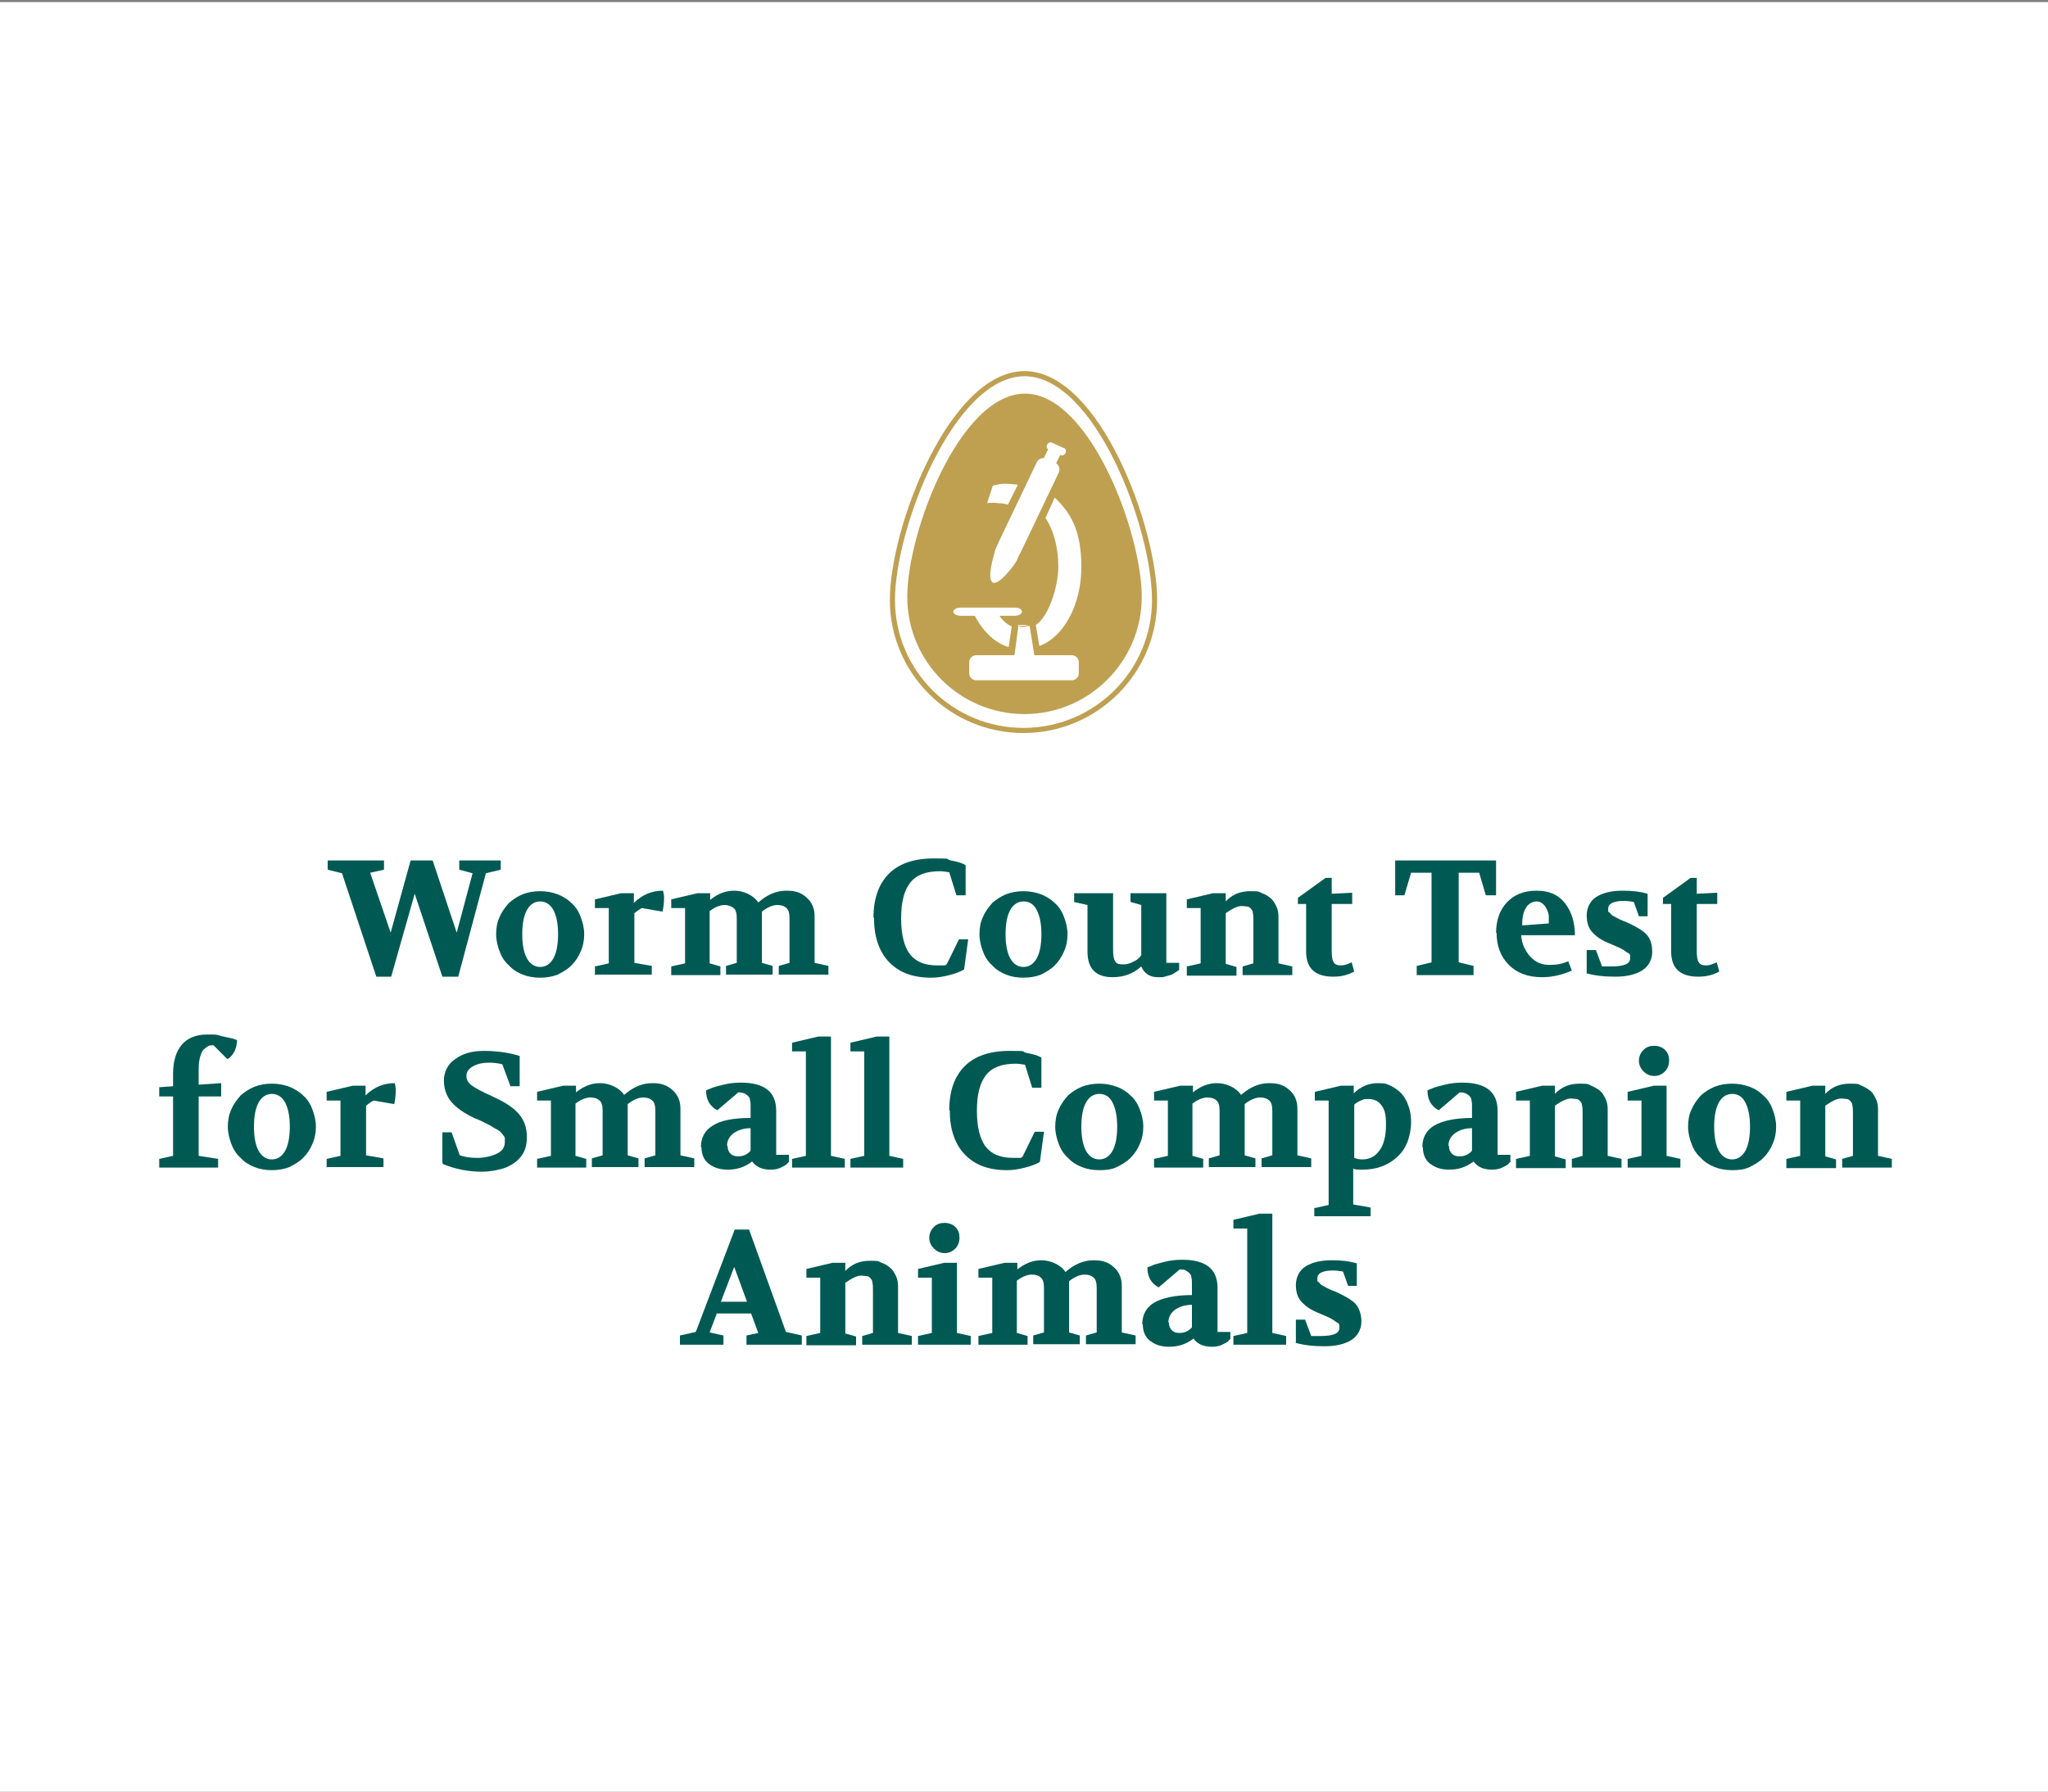<?xml version="1.0" encoding="UTF-8"?> <svg xmlns="http://www.w3.org/2000/svg" xmlns:xlink="http://www.w3.org/1999/xlink" id="Layer_1" version="1.1" viewBox="0 0 400 350"><rect x="0" y="0" width="400" height="350" fill="#808080" stroke="none"/><defs><style> .st0 { fill: #005a53; } .st1 { fill: #fff; } .st2, .st3 { fill: none; } .st4 { fill: #bfa051; } .st5 { isolation: isolate; } .st3 { stroke: #bfa051; stroke-miterlimit: 10; } .st6 { clip-path: url(#clippath); } </style><clipPath id="clippath"><rect class="st2" x="-.4" width="400.8" height="350"></rect></clipPath></defs><g class="st6"><g><rect class="st1" x="-.4" y=".4" width="400.8" height="350"></rect><path class="st4" d="M200.2,76.9c-12.7,0-23,27-23,39.7s10.3,22.9,22.9,22.9,22.9-10.3,22.9-22.9-10.2-39.7-22.8-39.7h0Z"></path><path class="st1" d="M210.7,131.5c0,.8-.6,1.4-1.4,1.4h-18.6c-.8,0-1.4-.6-1.4-1.4v-2.1c0-.8.6-1.4,1.4-1.4h18.6c.8,0,1.4.6,1.4,1.4v2.1Z"></path><path class="st1" d="M198.9,122.3l-.8,6,4,.2-1-6.2h-.3c-.3,0-.7.2-1,.2s-.7,0-.9-.2Z"></path><path class="st1" d="M198.8,122.3h.9c.3,0,.7,0,1-.2h-1.9v.2Z"></path><path class="st1" d="M206,97.2l-1.8,4c1.5,2.2,2.5,5.6,2.5,9.5s-1.9,9.8-4.4,11.4l.7,4.1c4.7-1.7,8.2-8,8.2-15.4s-2.2-10.7-5.2-13.6Z"></path><path class="st1" d="M197,126.4l.6-4c-1.1-.5-2-1.4-2.8-2.7h-4.7c1.6,3.4,4.1,5.9,6.9,6.7Z"></path><path class="st1" d="M199.6,119.5c0,.4-.6.8-1.4.8h-10.6c-.8,0-1.4-.4-1.4-.8s.6-.8,1.4-.8h10.6c.8,0,1.4.3,1.4.8Z"></path><path class="st1" d="M196.9,98.5l1.9-3.8s-1.5-.2-2.6-.2-2.3.4-2.3.4l-1.1,3.4s.9-.2,2.1,0c1.1,0,2,.3,2,.3h0Z"></path><path class="st1" d="M206.8,92.3c.3-.7,0-1.6-.7-1.9l-1.7-.8c-.7-.3-1.6,0-1.9.7l-7.4,15.5c-.3.7-.6,1.3-.6,1.3,0,0-.2.6-.4,1.4,0,0-1.4,4.7-.2,5.3,1.2.6,4.2-3.3,4.8-4.5h0c0-.2.3-.8.7-1.5l7.4-15.5h0Z"></path><rect class="st1" x="204.5" y="87.9" width="1.9" height="2.6" transform="translate(35 234.4) rotate(-63.9)"></rect><path class="st1" d="M208.1,88.5c-.2.4-.6.6-1,.4l-2.2-1c-.4-.2-.6-.6-.4-1h0c.2-.4.6-.6,1-.4l2.2,1c.4,0,.6.6.4,1h0Z"></path><path class="st3" d="M200.1,73c-14.2,0-25.8,30.1-25.8,44.2s11.5,25.5,25.6,25.5,25.6-11.4,25.6-25.5-11.2-44.2-25.4-44.2h0Z"></path><g class="st5"><g class="st5"><path class="st0" d="M64,169.9v-1.8h11v1.8l-2.7.6,4,11.7,3.9-14.1h4.3l4.7,14.1,3.1-11.6-2.6-.7v-1.8h8.1v1.8l-2.9.7-5.4,20.2h-3.1l-5.4-16.2-4.6,16.2h-2.9l-6.7-20.2-2.8-.7Z"></path><path class="st0" d="M105.5,191c-1.2,0-2.4-.2-3.4-.6s-2-1-2.7-1.8c-.8-.7-1.4-1.6-1.8-2.7-.4-1-.7-2.2-.7-3.4s.2-2.4.7-3.4c.4-1,1.1-1.9,1.8-2.7.8-.7,1.7-1.3,2.7-1.7s2.2-.6,3.4-.6,2.3.2,3.4.6c1,.4,2,1,2.7,1.7.8.7,1.4,1.6,1.8,2.7.4,1,.7,2.2.7,3.4s-.2,2.3-.7,3.4c-.4,1-1,1.9-1.8,2.7-.8.8-1.7,1.3-2.7,1.8-1,.4-2.2.6-3.4.6ZM102,182.5c0,2,.3,3.6.9,4.7.6,1.1,1.5,1.7,2.6,1.7s2-.6,2.6-1.7c.6-1.1.9-2.7.9-4.7s-.3-3.5-.9-4.7c-.6-1.1-1.5-1.7-2.6-1.7s-2,.6-2.6,1.7c-.6,1.1-.9,2.7-.9,4.7Z"></path><path class="st0" d="M116.2,190.5v-1.7l2.7-.6v-10.8h-2.7v-1.7l5.1-1.2h2.5v1.9c1.6-1.6,3.5-2.4,5.7-2.4.1.4.2.9.2,1.3,0,1-.1,1.9-.3,2.8l-4-.7c-.5.2-1,.6-1.5,1v9.7l3.4.6v1.7h-11Z"></path><path class="st0" d="M131.1,190.5v-1.7l2.7-.6v-10.8h-2.7v-1.7l5.1-1.2h2.5v1.3c1.5-1.2,3-1.8,4.7-1.8s3.7.8,4.7,2.3c1.7-1.5,3.5-2.3,5.5-2.3s3,.5,4,1.4c1,.9,1.5,2.1,1.5,3.6v9.1l2.7.6v1.7h-9.7v-1.7l2.1-.6v-8.7c0-1-.2-1.7-.6-2-.4-.4-1-.6-1.8-.6s-1.9.4-3,1.3c0,.3,0,.6,0,.9v9.1l2.1.6v1.7h-9.1v-1.7l2.1-.6v-8.7c0-1-.2-1.7-.6-2s-1-.6-1.8-.6-1.9.4-2.9,1.2v10.2l2.1.6v1.7h-9.7Z"></path><path class="st0" d="M170.6,179.3c0-3.7,1-6.6,3-8.6,2-2,4.9-3,8.8-3s2.1.1,3.3.4c1.2.2,2.2.5,2.9.9v5.9h-1.8l-1.4-4.5c-.7-.1-1.3-.2-1.8-.2-2.7,0-4.6.7-5.8,2.2-1.2,1.5-1.8,3.8-1.8,7s.6,5.5,1.7,7c1.2,1.5,2.9,2.2,5.4,2.2s1.1,0,1.8-.2l2.4-4.9h1.8l-.8,5.9c-.7.4-1.7.8-2.9,1.1-1.2.3-2.3.5-3.5.5-3.6,0-6.3-1-8.3-3.1-1.9-2-2.9-4.9-2.9-8.6Z"></path><path class="st0" d="M199.9,191c-1.2,0-2.4-.2-3.4-.6s-2-1-2.7-1.8c-.8-.7-1.4-1.6-1.8-2.7-.4-1-.7-2.2-.7-3.4s.2-2.4.7-3.4c.4-1,1.1-1.9,1.8-2.7.8-.7,1.7-1.3,2.7-1.7s2.2-.6,3.4-.6,2.3.2,3.4.6c1,.4,2,1,2.7,1.7.8.7,1.4,1.6,1.8,2.7.4,1,.7,2.2.7,3.4s-.2,2.3-.7,3.4-1,1.9-1.8,2.7c-.8.8-1.7,1.3-2.7,1.8-1,.4-2.2.6-3.4.6ZM196.4,182.5c0,2,.3,3.6.9,4.7.6,1.1,1.5,1.7,2.6,1.7s2-.6,2.6-1.7c.6-1.1.9-2.7.9-4.7s-.3-3.5-.9-4.7-1.5-1.7-2.6-1.7-2,.6-2.6,1.7c-.6,1.1-.9,2.7-.9,4.7Z"></path><path class="st0" d="M209.8,176.2v-1.7h7.6v11c0,1.1.1,1.8.4,2.3s.8.6,1.6.6,1.3-.2,1.9-.5c.7-.3,1.2-.7,1.6-1.3v-9.8l-2.1-.6v-1.7h7v13.6h2.5v1.4c-.5.3-.8.5-1.1.7s-.6.3-1,.4c-.4.1-.7.2-1.1.3-.4,0-.7,0-1,0-1.5,0-2.6-.7-3.2-2.1-1.5,1.4-3.4,2.1-5.6,2.1-3.3,0-4.9-1.7-4.9-5v-9.1l-2.7-.6Z"></path><path class="st0" d="M231.8,190.5v-1.7l2.7-.6v-10.8h-2.7v-1.7l5.1-1.2h2.5v1.6c1.3-1.4,2.9-2,4.8-2s1.6.1,2.3.4c.7.2,1.2.6,1.7,1,.5.4.8,1,1.1,1.6.3.6.4,1.3.4,2v9.1l2.7.6v1.7h-9.7v-1.7l2.1-.6v-8.2c0-.7,0-1.2-.1-1.6,0-.4-.2-.7-.4-.9-.2-.2-.4-.4-.7-.4s-.6-.1-1.1-.1c-.8,0-1.8.5-3.1,1.4v9.9l2.1.6v1.7h-9.7Z"></path><path class="st0" d="M253.5,176.7v-1.3l5.4-3.9h1.2v3.1l4-.2v2.2h-4v9.2c0,1,.1,1.8.4,2.2.2.4.7.6,1.4.6s1.2-.2,2.1-.6l.5,1.8c-1.3.7-2.6,1-4.1,1-3.5,0-5.3-1.6-5.3-4.9v-9.3h-1.7Z"></path><path class="st0" d="M272.5,174.9v-6.8h19.7v6.8h-2l-1.3-4.4h-4v17.5l2.9.7v1.8h-11.1v-1.8l2.9-.7v-17.5h-4l-1.3,4.4h-1.9Z"></path><path class="st0" d="M292.2,182.3c0-2.5.7-4.5,2.1-6,1.4-1.5,3.3-2.3,5.8-2.3s4.3.8,5.6,2.5c1.3,1.7,1.9,3.8,1.9,6.2h-10.5c.1,1.6.7,2.9,1.7,4.1,1,1.1,2.2,1.7,3.8,1.7s2.4-.2,3.7-.7l.7,1.8c-2,.9-3.9,1.3-5.8,1.3-2.8,0-4.9-.8-6.5-2.4s-2.4-3.7-2.4-6.3ZM297.1,180.8l5.4-.4c0-.5,0-1,0-1.4,0-.4-.2-1-.5-1.6-.5-.9-1.2-1.3-1.9-1.3s-1.6.4-2.1,1.3c-.3.5-.5,1.1-.6,1.8-.1.6-.1,1.2-.1,1.6Z"></path><path class="st0" d="M309.9,190.2v-4.6h1.8l1.2,3.2c.8,0,1.4,0,1.8,0,2.5,0,3.7-.5,3.7-1.6s-.2-.8-.7-1.2c-.4-.3-.9-.6-1.3-.8-.4-.2-1.2-.5-2.3-1-1.5-.6-2.5-1.4-3.2-2.2-.7-.8-1-1.9-1-3.2s.6-2.8,1.9-3.6c1.3-.8,3-1.2,5.1-1.2s3.5.2,4.9.6v4.4h-1.7l-1-2.8c-.6-.1-1.3-.2-1.9-.2-2,0-3.1.5-3.1,1.5s0,.5.3.8c.2.3.5.6,1,.8.5.3,1.3.7,2.4,1.1,1.9.9,3.3,1.7,3.9,2.5.7.8,1,1.9,1,3.3s-.7,2.8-2,3.6c-1.3.8-3,1.2-5.2,1.2s-4-.2-5.8-.7Z"></path><path class="st0" d="M324.8,176.7v-1.3l5.4-3.9h1.2v3.1l4-.2v2.2h-4v9.2c0,1,.1,1.8.4,2.2.2.4.7.6,1.4.6s1.2-.2,2.1-.6l.5,1.8c-1.3.7-2.6,1-4.1,1-3.5,0-5.3-1.6-5.3-4.9v-9.3h-1.7Z"></path></g></g></g><g><path class="st0" d="M31.1,228.1v-1.7l2.7-.6v-11.6h-2.7v-1.8l2.7-.2v-2.4c0-2.5.6-4.4,1.7-5.7,1.1-1.3,2.8-2,4.9-2s1.8,0,2.8.3c1,.2,1.7.4,2.3.5l.8.3c0,.7-.2,1.5-.5,2.2-.4.7-.8,1.2-1.4,1.5l-2.7-2.7c-.4,0-.8,0-1.1.2s-.6.4-.9.7c-.3.4-.5.9-.7,1.7-.2.8-.2,1.8-.2,3v2.1l4.4-.3v2.6h-4.4v11.6l3.8.6v1.7h-11.4Z"></path><path class="st0" d="M53.1,228.6c-1.2,0-2.4-.2-3.4-.6s-2-1-2.7-1.8c-.8-.7-1.4-1.6-1.8-2.7-.4-1-.7-2.2-.7-3.4s.2-2.4.7-3.4c.4-1,1.1-1.9,1.8-2.7.8-.7,1.7-1.3,2.7-1.7s2.2-.6,3.4-.6,2.3.2,3.4.6c1,.4,2,1,2.7,1.7.8.7,1.4,1.6,1.8,2.7.4,1,.7,2.2.7,3.4s-.2,2.3-.7,3.4c-.4,1-1,1.9-1.8,2.7-.8.8-1.7,1.3-2.7,1.8-1,.4-2.2.6-3.4.6ZM49.6,220.1c0,2,.3,3.6.9,4.7.6,1.1,1.5,1.7,2.6,1.7s2-.6,2.6-1.7c.6-1.1.9-2.7.9-4.7s-.3-3.5-.9-4.7c-.6-1.1-1.5-1.7-2.6-1.7s-2,.6-2.6,1.7c-.6,1.1-.9,2.7-.9,4.7Z"></path><path class="st0" d="M63.8,228.1v-1.7l2.7-.6v-10.8h-2.7v-1.7l5.1-1.2h2.5v1.9c1.6-1.6,3.5-2.4,5.7-2.4.1.4.2.9.2,1.3,0,1-.1,1.9-.3,2.8l-4-.7c-.5.2-1,.6-1.5,1v9.7l3.4.6v1.7h-11Z"></path><path class="st0" d="M86.4,227.1v-5.9h1.8l1.6,4.5c.9.3,2,.5,3.4.5s2.7-.3,3.8-.8c1.1-.5,1.6-1.3,1.6-2.3s0-.5,0-.7c0-.2-.1-.4-.3-.6-.1-.2-.3-.4-.4-.5-.1-.2-.3-.3-.6-.5-.3-.2-.5-.3-.7-.4s-.5-.3-.8-.5c-.4-.2-1-.5-2-1l-1.2-.5c-2.1-1-3.6-2.1-4.5-3.2-.9-1.1-1.4-2.5-1.4-4.1s.7-3.2,2.2-4.2c1.5-1.1,3.3-1.6,5.6-1.6s4.9.3,7,1v5.9h-1.8l-1.6-4.3c-.9-.2-1.7-.3-2.5-.3-1.3,0-2.3.2-3.2.7s-1.3,1.1-1.3,1.9.4,1.4,1.1,1.9c.7.5,2,1.2,3.8,2l.6.3c2.2,1,3.8,2.1,4.8,3.3s1.5,2.6,1.5,4.4-.4,2.9-1.2,3.9c-.8,1-1.9,1.7-3.2,2.2-1.3.4-2.8.7-4.4.7-2.6,0-5.2-.5-7.6-1.5Z"></path><path class="st0" d="M104.9,228.1v-1.7l2.7-.6v-10.8h-2.7v-1.7l5.1-1.2h2.5v1.3c1.5-1.2,3-1.8,4.7-1.8s3.7.8,4.7,2.3c1.7-1.5,3.5-2.3,5.5-2.3s3,.5,4,1.4c1,.9,1.5,2.1,1.5,3.6v9.1l2.7.6v1.7h-9.7v-1.7l2.1-.6v-8.7c0-1-.2-1.7-.6-2-.4-.4-1-.6-1.8-.6s-1.9.4-3,1.3c0,.3,0,.6,0,.9v9.1l2.1.6v1.7h-9.1v-1.7l2.1-.6v-8.7c0-1-.2-1.7-.6-2-.4-.4-1-.6-1.8-.6s-1.9.4-2.9,1.2v10.2l2.1.6v1.7h-9.7Z"></path><path class="st0" d="M136.9,224.1c0-1.9.8-3.3,2.3-4.2,1.5-1,4-1.5,7.4-1.5v-1c0-.6,0-1.1,0-1.4,0-.3,0-.6-.1-1,0-.4-.2-.7-.4-.9s-.4-.3-.7-.5c-.3-.1-.7-.2-1.2-.2l-4.1,3.5c-1.5-.8-2.2-2.1-2.2-3.9l1-.4c.4-.2,1.2-.4,2.4-.7,1.2-.3,2.3-.4,3.4-.4,4.6,0,6.9,1.8,6.9,5.5v8.6h2.5v1.4c-.1.1-.3.2-.4.4-.2.2-.6.4-1.2.7-.6.3-1.3.4-2,.4-1.6,0-2.8-.5-3.6-1.6-1.4,1.1-3,1.6-4.7,1.6s-2.7-.4-3.7-1.1c-1-.7-1.5-1.9-1.5-3.3ZM142.1,223.9c0,.6.2,1.1.6,1.5.4.4.9.5,1.5.5,1,0,1.8-.4,2.4-1.1v-4.4c-1.2,0-2.3.3-3.2.9-.9.6-1.4,1.5-1.4,2.5Z"></path><path class="st0" d="M154.7,228.1v-1.7l2.7-.6v-20.4h-2.7v-1.7l5.1-1.2h2.5v23.3l2.7.6v1.7h-10.4Z"></path><path class="st0" d="M166.1,228.1v-1.7l2.7-.6v-20.4h-2.7v-1.7l5.1-1.2h2.5v23.3l2.7.6v1.7h-10.4Z"></path><path class="st0" d="M185.4,216.9c0-3.7,1-6.6,3-8.6,2-2,4.9-3,8.8-3s2.1.1,3.3.4c1.2.2,2.2.5,2.9.9v5.9h-1.8l-1.4-4.5c-.7-.1-1.3-.2-1.8-.2-2.7,0-4.6.7-5.8,2.2-1.2,1.5-1.8,3.8-1.8,7s.6,5.5,1.7,7c1.2,1.5,2.9,2.2,5.4,2.2s1.1,0,1.8-.2l2.4-4.9h1.8l-.8,5.9c-.7.4-1.7.8-2.9,1.1-1.2.3-2.3.5-3.5.5-3.6,0-6.3-1-8.3-3.1-1.9-2-2.9-4.9-2.9-8.6Z"></path><path class="st0" d="M214.7,228.6c-1.2,0-2.4-.2-3.4-.6s-2-1-2.7-1.8c-.8-.7-1.4-1.6-1.8-2.7-.4-1-.7-2.2-.7-3.4s.2-2.4.7-3.4c.4-1,1.1-1.9,1.8-2.7.8-.7,1.7-1.3,2.7-1.7s2.2-.6,3.4-.6,2.3.2,3.4.6,2,1,2.7,1.7c.8.7,1.4,1.6,1.8,2.7.4,1,.7,2.2.7,3.4s-.2,2.3-.7,3.4c-.4,1-1,1.9-1.8,2.7-.8.8-1.7,1.3-2.7,1.8s-2.2.6-3.4.6ZM211.2,220.1c0,2,.3,3.6.9,4.7.6,1.1,1.5,1.7,2.6,1.7s2-.6,2.6-1.7c.6-1.1.9-2.7.9-4.7s-.3-3.5-.9-4.7-1.5-1.7-2.6-1.7-2,.6-2.6,1.7-.9,2.7-.9,4.7Z"></path><path class="st0" d="M225.4,228.1v-1.7l2.7-.6v-10.8h-2.7v-1.7l5.1-1.2h2.5v1.3c1.5-1.2,3-1.8,4.7-1.8s3.7.8,4.7,2.3c1.7-1.5,3.5-2.3,5.5-2.3s3,.5,4,1.4c1,.9,1.5,2.1,1.5,3.6v9.1l2.7.6v1.7h-9.7v-1.7l2.1-.6v-8.7c0-1-.2-1.7-.6-2-.4-.4-1-.6-1.8-.6s-1.9.4-3,1.3c0,.3,0,.6,0,.9v9.1l2.1.6v1.7h-9.1v-1.7l2.1-.6v-8.7c0-1-.2-1.7-.6-2-.4-.4-1-.6-1.8-.6s-1.9.4-2.9,1.2v10.2l2.1.6v1.7h-9.7Z"></path><path class="st0" d="M256.8,236l2.7-.6v-20.4h-2.7v-1.7l5.1-1.2h2.5v1.5c1.3-1.3,2.9-2,4.7-2s1.7.2,2.5.5c.8.4,1.5.9,2.1,1.5.6.7,1.1,1.5,1.4,2.5.4,1,.5,2.1.5,3.3s-.3,2.7-.8,3.9-1.2,2.1-2,2.8c-.9.8-1.9,1.4-3,1.8-1.1.4-2.4.6-3.6.6s-1.5,0-1.9-.2v7l3.4.6v1.7h-11v-1.7ZM264.5,226.2c.5.2,1,.3,1.6.3,1.4,0,2.5-.6,3.3-1.7.9-1.2,1.3-2.9,1.3-5.1s-.3-3-.9-3.8c-.6-.8-1.4-1.2-2.5-1.2s-1,.1-1.5.3-1,.5-1.3.8v10.5Z"></path><path class="st0" d="M277.8,224.1c0-1.9.8-3.3,2.3-4.2s4-1.5,7.4-1.5v-1c0-.6,0-1.1,0-1.4s0-.6-.1-1c0-.4-.2-.7-.4-.9s-.4-.3-.7-.5c-.3-.1-.7-.2-1.2-.2l-4.1,3.5c-1.5-.8-2.2-2.1-2.2-3.9l1-.4c.4-.2,1.2-.4,2.4-.7,1.2-.3,2.3-.4,3.4-.4,4.6,0,6.9,1.8,6.9,5.5v8.6h2.5v1.4c-.1.1-.3.2-.4.4-.2.2-.6.4-1.2.7-.6.3-1.3.4-2,.4-1.6,0-2.8-.5-3.6-1.6-1.4,1.1-3,1.6-4.7,1.6s-2.7-.4-3.7-1.1c-1-.7-1.5-1.9-1.5-3.3ZM283,223.9c0,.6.2,1.1.6,1.5.4.4.9.5,1.5.5,1,0,1.8-.4,2.4-1.1v-4.4c-1.2,0-2.3.3-3.2.9-.9.6-1.4,1.5-1.4,2.5Z"></path><path class="st0" d="M296.1,228.1v-1.7l2.7-.6v-10.8h-2.7v-1.7l5.1-1.2h2.5v1.6c1.3-1.4,2.9-2,4.8-2s1.6.1,2.3.4,1.2.6,1.7,1,.8,1,1.1,1.6c.3.6.4,1.3.4,2v9.1l2.7.6v1.7h-9.7v-1.7l2.1-.6v-8.2c0-.7,0-1.2-.1-1.6,0-.4-.2-.7-.4-.9-.2-.2-.4-.4-.7-.4-.3,0-.6-.1-1.1-.1-.8,0-1.8.5-3.1,1.4v9.9l2.1.6v1.7h-9.7Z"></path><path class="st0" d="M317.9,228.1v-1.7l2.7-.6v-10.8h-2.7v-1.7l5.1-1.2h2.5v13.7l2.7.6v1.7h-10.4ZM320.1,207.2c0-.8.3-1.5.9-2.1.6-.6,1.3-.8,2.1-.8s1.6.3,2.1.8c.6.6.8,1.3.8,2.1s-.3,1.6-.8,2.1c-.6.6-1.3.9-2.1.9s-1.5-.3-2.1-.9-.9-1.3-.9-2.1Z"></path><path class="st0" d="M338.3,228.6c-1.2,0-2.4-.2-3.4-.6s-2-1-2.7-1.8c-.8-.7-1.4-1.6-1.8-2.7-.4-1-.7-2.2-.7-3.4s.2-2.4.7-3.4c.4-1,1.1-1.9,1.8-2.7.8-.7,1.7-1.3,2.7-1.7s2.2-.6,3.4-.6,2.3.2,3.4.6,2,1,2.7,1.7c.8.7,1.4,1.6,1.8,2.7.4,1,.7,2.2.7,3.4s-.2,2.3-.7,3.4c-.4,1-1,1.9-1.8,2.7-.8.8-1.7,1.3-2.7,1.8s-2.2.6-3.4.6ZM334.8,220.1c0,2,.3,3.6.9,4.7.6,1.1,1.5,1.7,2.6,1.7s2-.6,2.6-1.7c.6-1.1.9-2.7.9-4.7s-.3-3.5-.9-4.7-1.5-1.7-2.6-1.7-2,.6-2.6,1.7-.9,2.7-.9,4.7Z"></path><path class="st0" d="M348.9,228.1v-1.7l2.7-.6v-10.8h-2.7v-1.7l5.1-1.2h2.5v1.6c1.3-1.4,2.9-2,4.8-2s1.6.1,2.3.4,1.2.6,1.7,1,.8,1,1.1,1.6c.3.6.4,1.3.4,2v9.1l2.7.6v1.7h-9.7v-1.7l2.1-.6v-8.2c0-.7,0-1.2-.1-1.6,0-.4-.2-.7-.4-.9-.2-.2-.4-.4-.7-.4-.3,0-.6-.1-1.1-.1-.8,0-1.8.5-3.1,1.4v9.9l2.1.6v1.7h-9.7Z"></path></g><g><path class="st0" d="M132.8,262.7v-1.8l3.1-.7,7.6-20h2.8l7.2,20,3.1.7v1.8h-10.8v-1.8l2.3-.5-1.4-3.8h-6.7l-1.4,3.7,2.7.6v1.8h-8.4ZM140.8,254.3h5.1l-2.5-6.8-2.6,6.8Z"></path><path class="st0" d="M157.5,262.7v-1.7l2.7-.6v-10.8h-2.7v-1.7l5.1-1.2h2.5v1.6c1.3-1.4,2.9-2,4.8-2s1.6.1,2.3.4c.7.2,1.2.6,1.7,1,.5.4.8,1,1.1,1.6.3.6.4,1.3.4,2v9.1l2.7.6v1.7h-9.7v-1.7l2.1-.6v-8.2c0-.7,0-1.2-.1-1.6,0-.4-.2-.7-.4-.9-.2-.2-.4-.4-.7-.4-.3,0-.6-.1-1.1-.1-.8,0-1.8.5-3.1,1.4v9.9l2.1.6v1.7h-9.7Z"></path><path class="st0" d="M179.3,262.7v-1.7l2.7-.6v-10.8h-2.7v-1.7l5.1-1.2h2.5v13.7l2.7.6v1.7h-10.4ZM181.5,241.8c0-.8.3-1.5.9-2.1.6-.6,1.3-.8,2.1-.8s1.6.3,2.1.8c.6.6.8,1.3.8,2.1s-.3,1.6-.8,2.1c-.6.6-1.3.9-2.1.9s-1.5-.3-2.1-.9c-.6-.6-.9-1.3-.9-2.1Z"></path><path class="st0" d="M191.1,262.7v-1.7l2.7-.6v-10.8h-2.7v-1.7l5.1-1.2h2.5v1.3c1.5-1.2,3-1.8,4.7-1.8s3.7.8,4.7,2.3c1.7-1.5,3.5-2.3,5.5-2.3s3,.5,4,1.4c1,.9,1.5,2.1,1.5,3.6v9.1l2.7.6v1.7h-9.7v-1.7l2.1-.6v-8.7c0-1-.2-1.7-.6-2-.4-.4-1-.6-1.8-.6s-1.9.4-3,1.3c0,.3,0,.6,0,.9v9.1l2.1.6v1.7h-9.1v-1.7l2.1-.6v-8.7c0-1-.2-1.7-.6-2-.4-.4-1-.6-1.8-.6s-1.9.4-2.9,1.2v10.2l2.1.6v1.7h-9.7Z"></path><path class="st0" d="M223.1,258.7c0-1.9.8-3.3,2.3-4.2s4-1.5,7.4-1.5v-1c0-.6,0-1.1,0-1.4,0-.3,0-.6-.1-1,0-.4-.2-.7-.4-.9s-.4-.3-.7-.5-.7-.2-1.2-.2l-4.1,3.5c-1.5-.8-2.2-2.1-2.2-3.9l1-.4c.4-.2,1.2-.4,2.4-.7,1.2-.3,2.3-.4,3.4-.4,4.6,0,6.9,1.8,6.9,5.5v8.6h2.5v1.4c-.1.1-.3.2-.4.4-.2.2-.6.4-1.2.7-.6.3-1.3.4-2,.4-1.6,0-2.8-.5-3.6-1.6-1.4,1.1-3,1.6-4.7,1.6s-2.7-.4-3.7-1.1c-1-.7-1.5-1.9-1.5-3.3ZM228.3,258.4c0,.6.2,1.1.6,1.5.4.4.9.5,1.5.5,1,0,1.8-.4,2.4-1.1v-4.4c-1.2,0-2.3.3-3.2.9-.9.6-1.4,1.5-1.4,2.5Z"></path><path class="st0" d="M240.9,262.7v-1.7l2.7-.6v-20.4h-2.7v-1.7l5.1-1.2h2.5v23.3l2.7.6v1.7h-10.4Z"></path><path class="st0" d="M253.1,262.4v-4.6h1.8l1.2,3.2c.8,0,1.4,0,1.8,0,2.5,0,3.7-.5,3.7-1.6s-.2-.8-.7-1.2c-.4-.3-.9-.6-1.3-.8-.4-.2-1.2-.5-2.3-1-1.5-.6-2.5-1.4-3.2-2.2s-1-1.9-1-3.2.6-2.8,1.9-3.6,3-1.2,5.1-1.2,3.5.2,4.9.6v4.4h-1.7l-1-2.8c-.6-.1-1.3-.2-1.9-.2-2,0-3.1.5-3.1,1.5s0,.5.3.8c.2.3.5.6,1,.8.5.3,1.3.7,2.4,1.1,1.9.9,3.3,1.7,3.9,2.5s1,1.9,1,3.3-.7,2.8-2,3.6c-1.3.8-3,1.2-5.2,1.2s-4-.2-5.8-.7Z"></path></g></g></svg> 